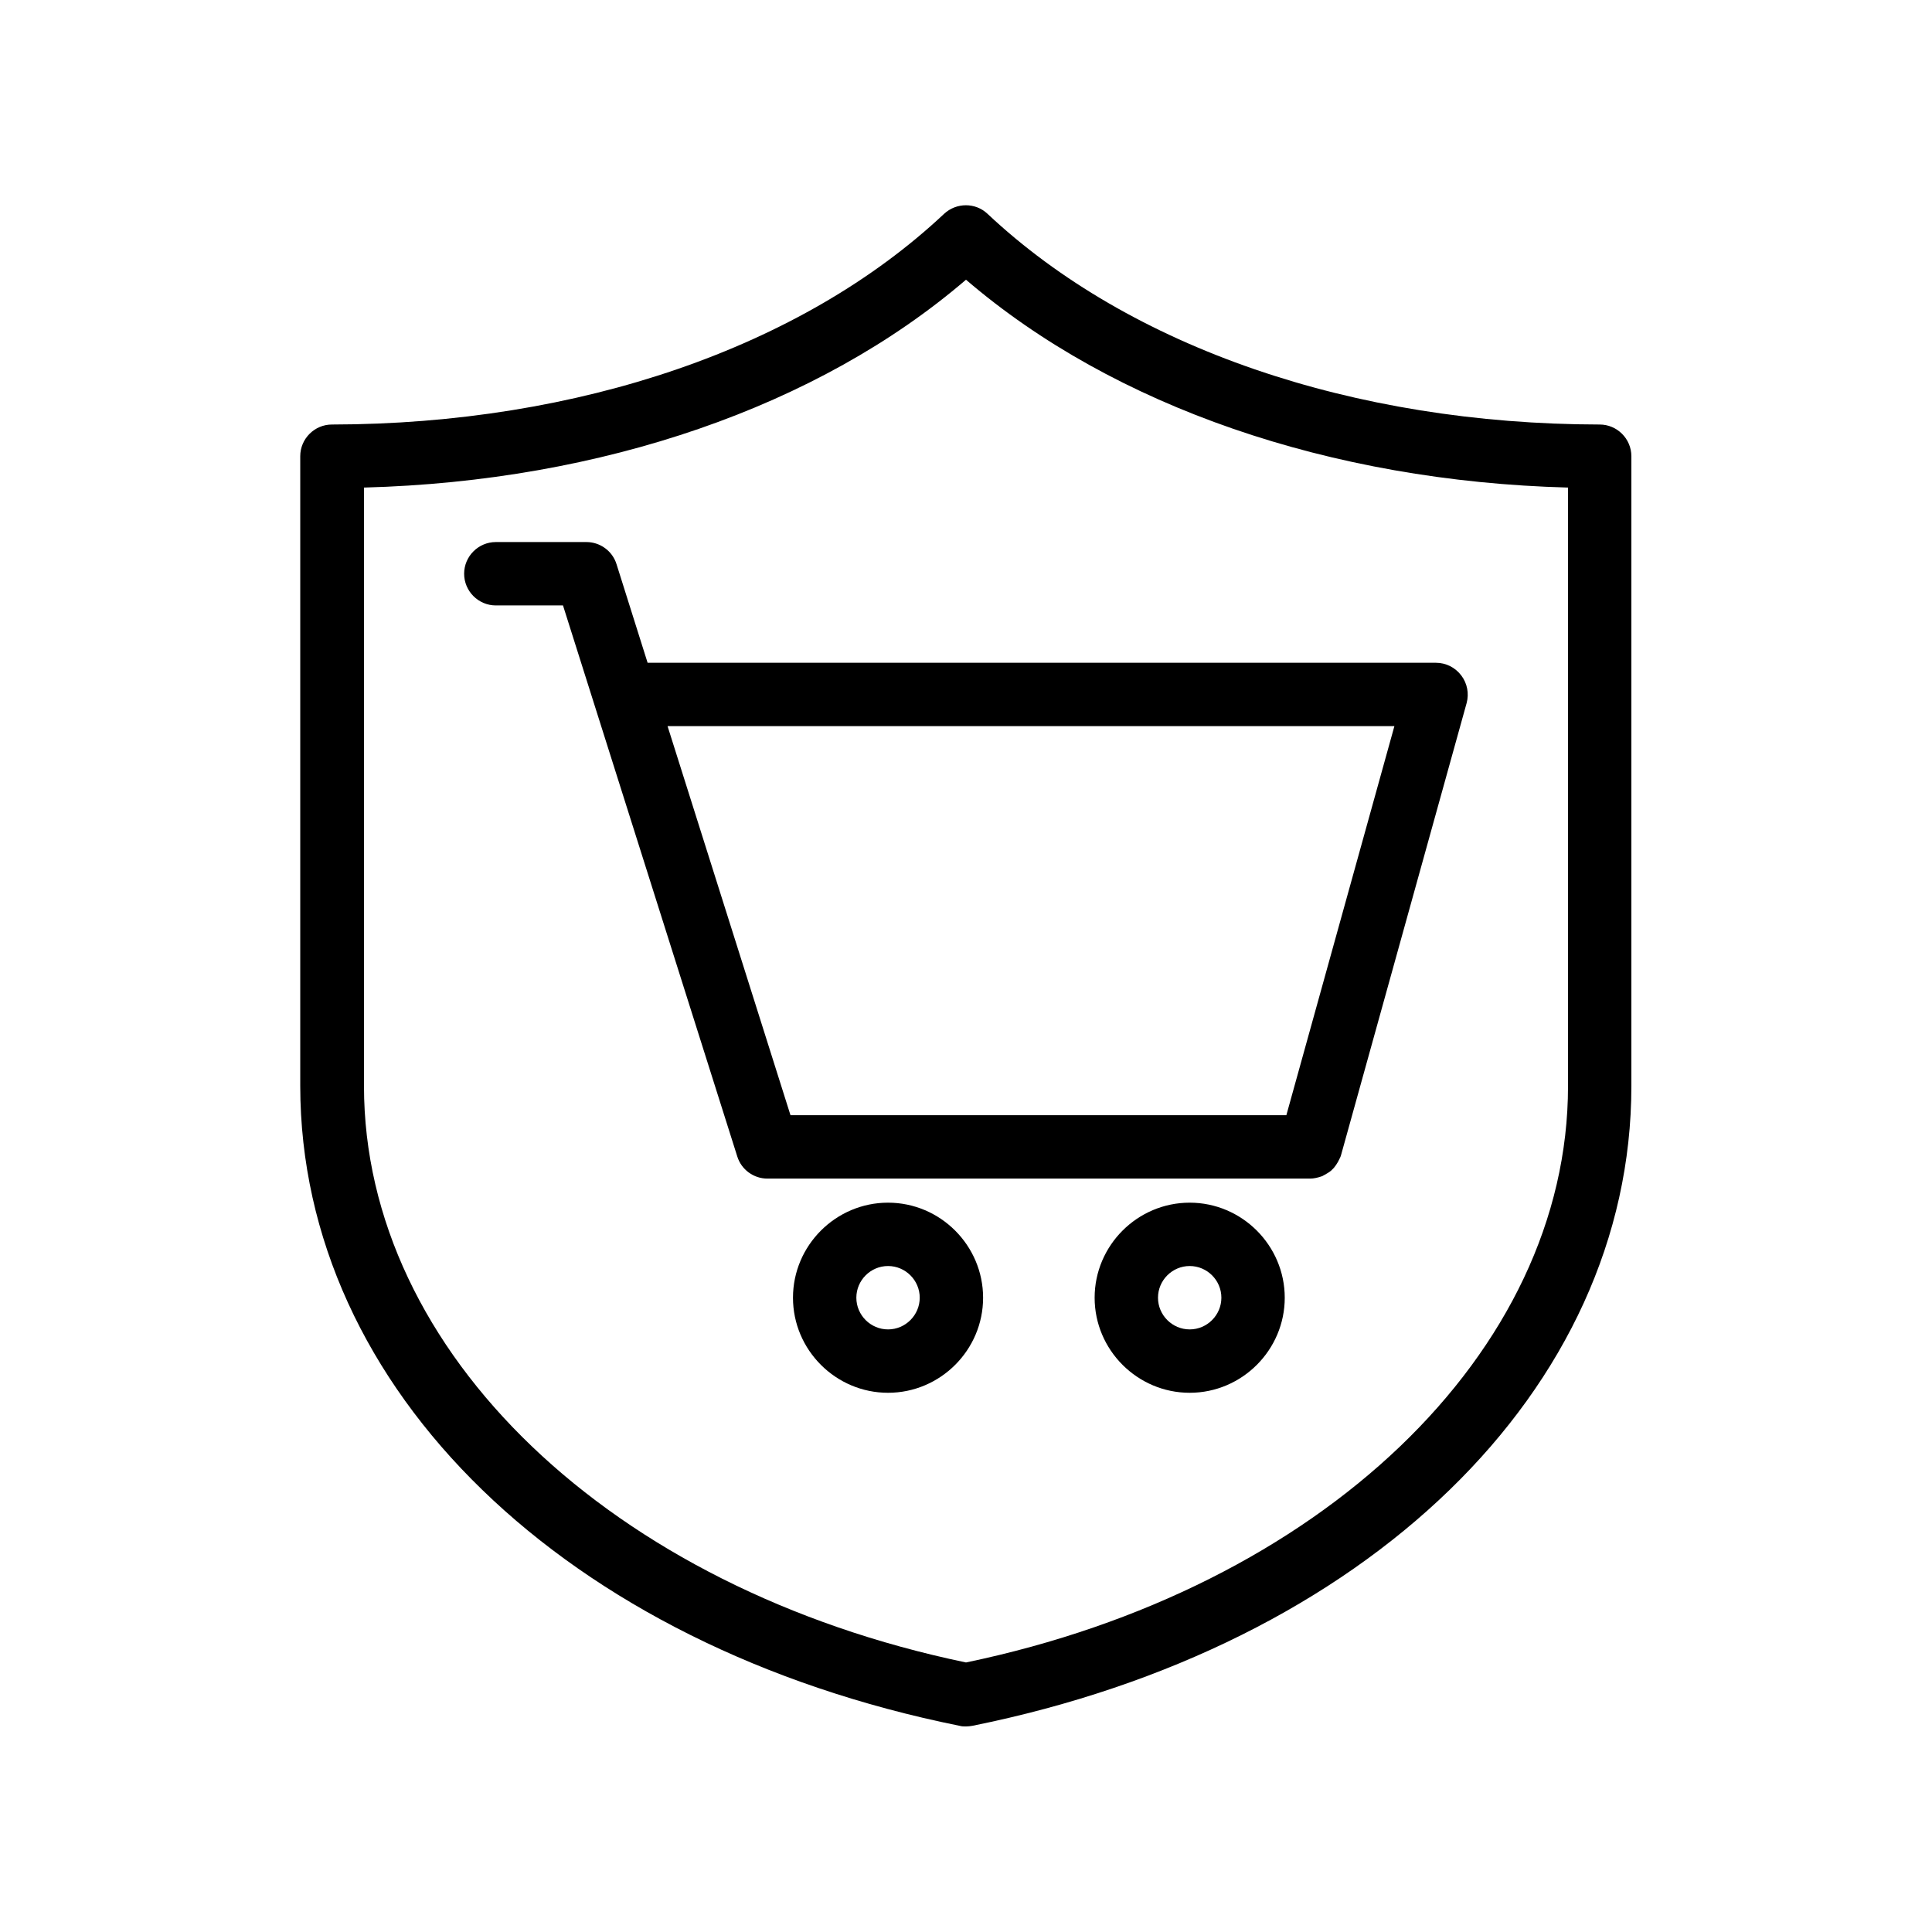 <?xml version="1.0" encoding="UTF-8"?>
<!-- Uploaded to: ICON Repo, www.svgrepo.com, Generator: ICON Repo Mixer Tools -->
<svg fill="#000000" width="800px" height="800px" version="1.1" viewBox="144 144 512 512" xmlns="http://www.w3.org/2000/svg">
 <g>
  <path d="m398.32 601.36c0.586 0.168 1.09 0.168 1.68 0.168 0.586 0 1.09-0.082 1.68-0.168 104.45-21.078 174.65-89.176 174.65-169.53v-166.93c0-4.617-3.777-8.398-8.398-8.398-65.41-0.082-124.52-20.402-162.23-55.84-3.191-3.023-8.23-3.023-11.504 0-37.703 35.434-96.816 55.754-162.23 55.84-4.617 0-8.398 3.777-8.398 8.398v166.93c0.086 80.355 70.285 148.45 174.74 169.53zm-157.86-328.15c63.145-1.68 120.41-21.496 159.54-55.082 39.129 33.586 96.48 53.402 159.54 55.082v158.62c0 70.535-65.496 133.17-159.54 152.74-94.043-19.566-159.54-82.203-159.54-152.74z"/>
  <path d="m339.38 450.46c1.09 3.527 4.367 5.879 7.977 5.879h143.84c1.008 0 2.016-0.25 3.023-0.586 0.336-0.082 0.586-0.336 0.84-0.418 0.586-0.336 1.176-0.672 1.68-1.09l0.754-0.754c0.418-0.504 0.754-1.008 1.09-1.594 0.168-0.336 0.336-0.672 0.504-1.008 0.082-0.168 0.168-0.336 0.25-0.586l33.34-120c0.672-2.519 0.168-5.207-1.426-7.305s-4.031-3.359-6.719-3.359h-208.91l-8.23-26.113c-1.09-3.527-4.367-5.879-7.977-5.879h-24.016c-4.617 0-8.398 3.777-8.398 8.398 0 4.617 3.777 8.398 8.398 8.398h17.801zm174.15-114.03-28.633 103.11h-131.41l-32.578-103.11z"/>
  <path d="m379.34 462.72c-13.855 0-25.191 11.336-25.191 25.191 0 13.855 11.336 25.191 25.191 25.191s25.191-11.336 25.191-25.191c-0.004-13.855-11.34-25.191-25.191-25.191zm0 33.586c-4.617 0-8.398-3.777-8.398-8.398 0-4.617 3.777-8.398 8.398-8.398 4.617 0 8.398 3.777 8.398 8.398-0.004 4.621-3.781 8.398-8.398 8.398z"/>
  <path d="m459.28 462.72c-13.855 0-25.191 11.336-25.191 25.191 0 13.855 11.336 25.191 25.191 25.191s25.191-11.336 25.191-25.191c-0.004-13.855-11.336-25.191-25.191-25.191zm0 33.586c-4.617 0-8.398-3.777-8.398-8.398 0-4.617 3.777-8.398 8.398-8.398 4.617 0 8.398 3.777 8.398 8.398-0.004 4.621-3.781 8.398-8.398 8.398z"/>
 </g>
</svg>